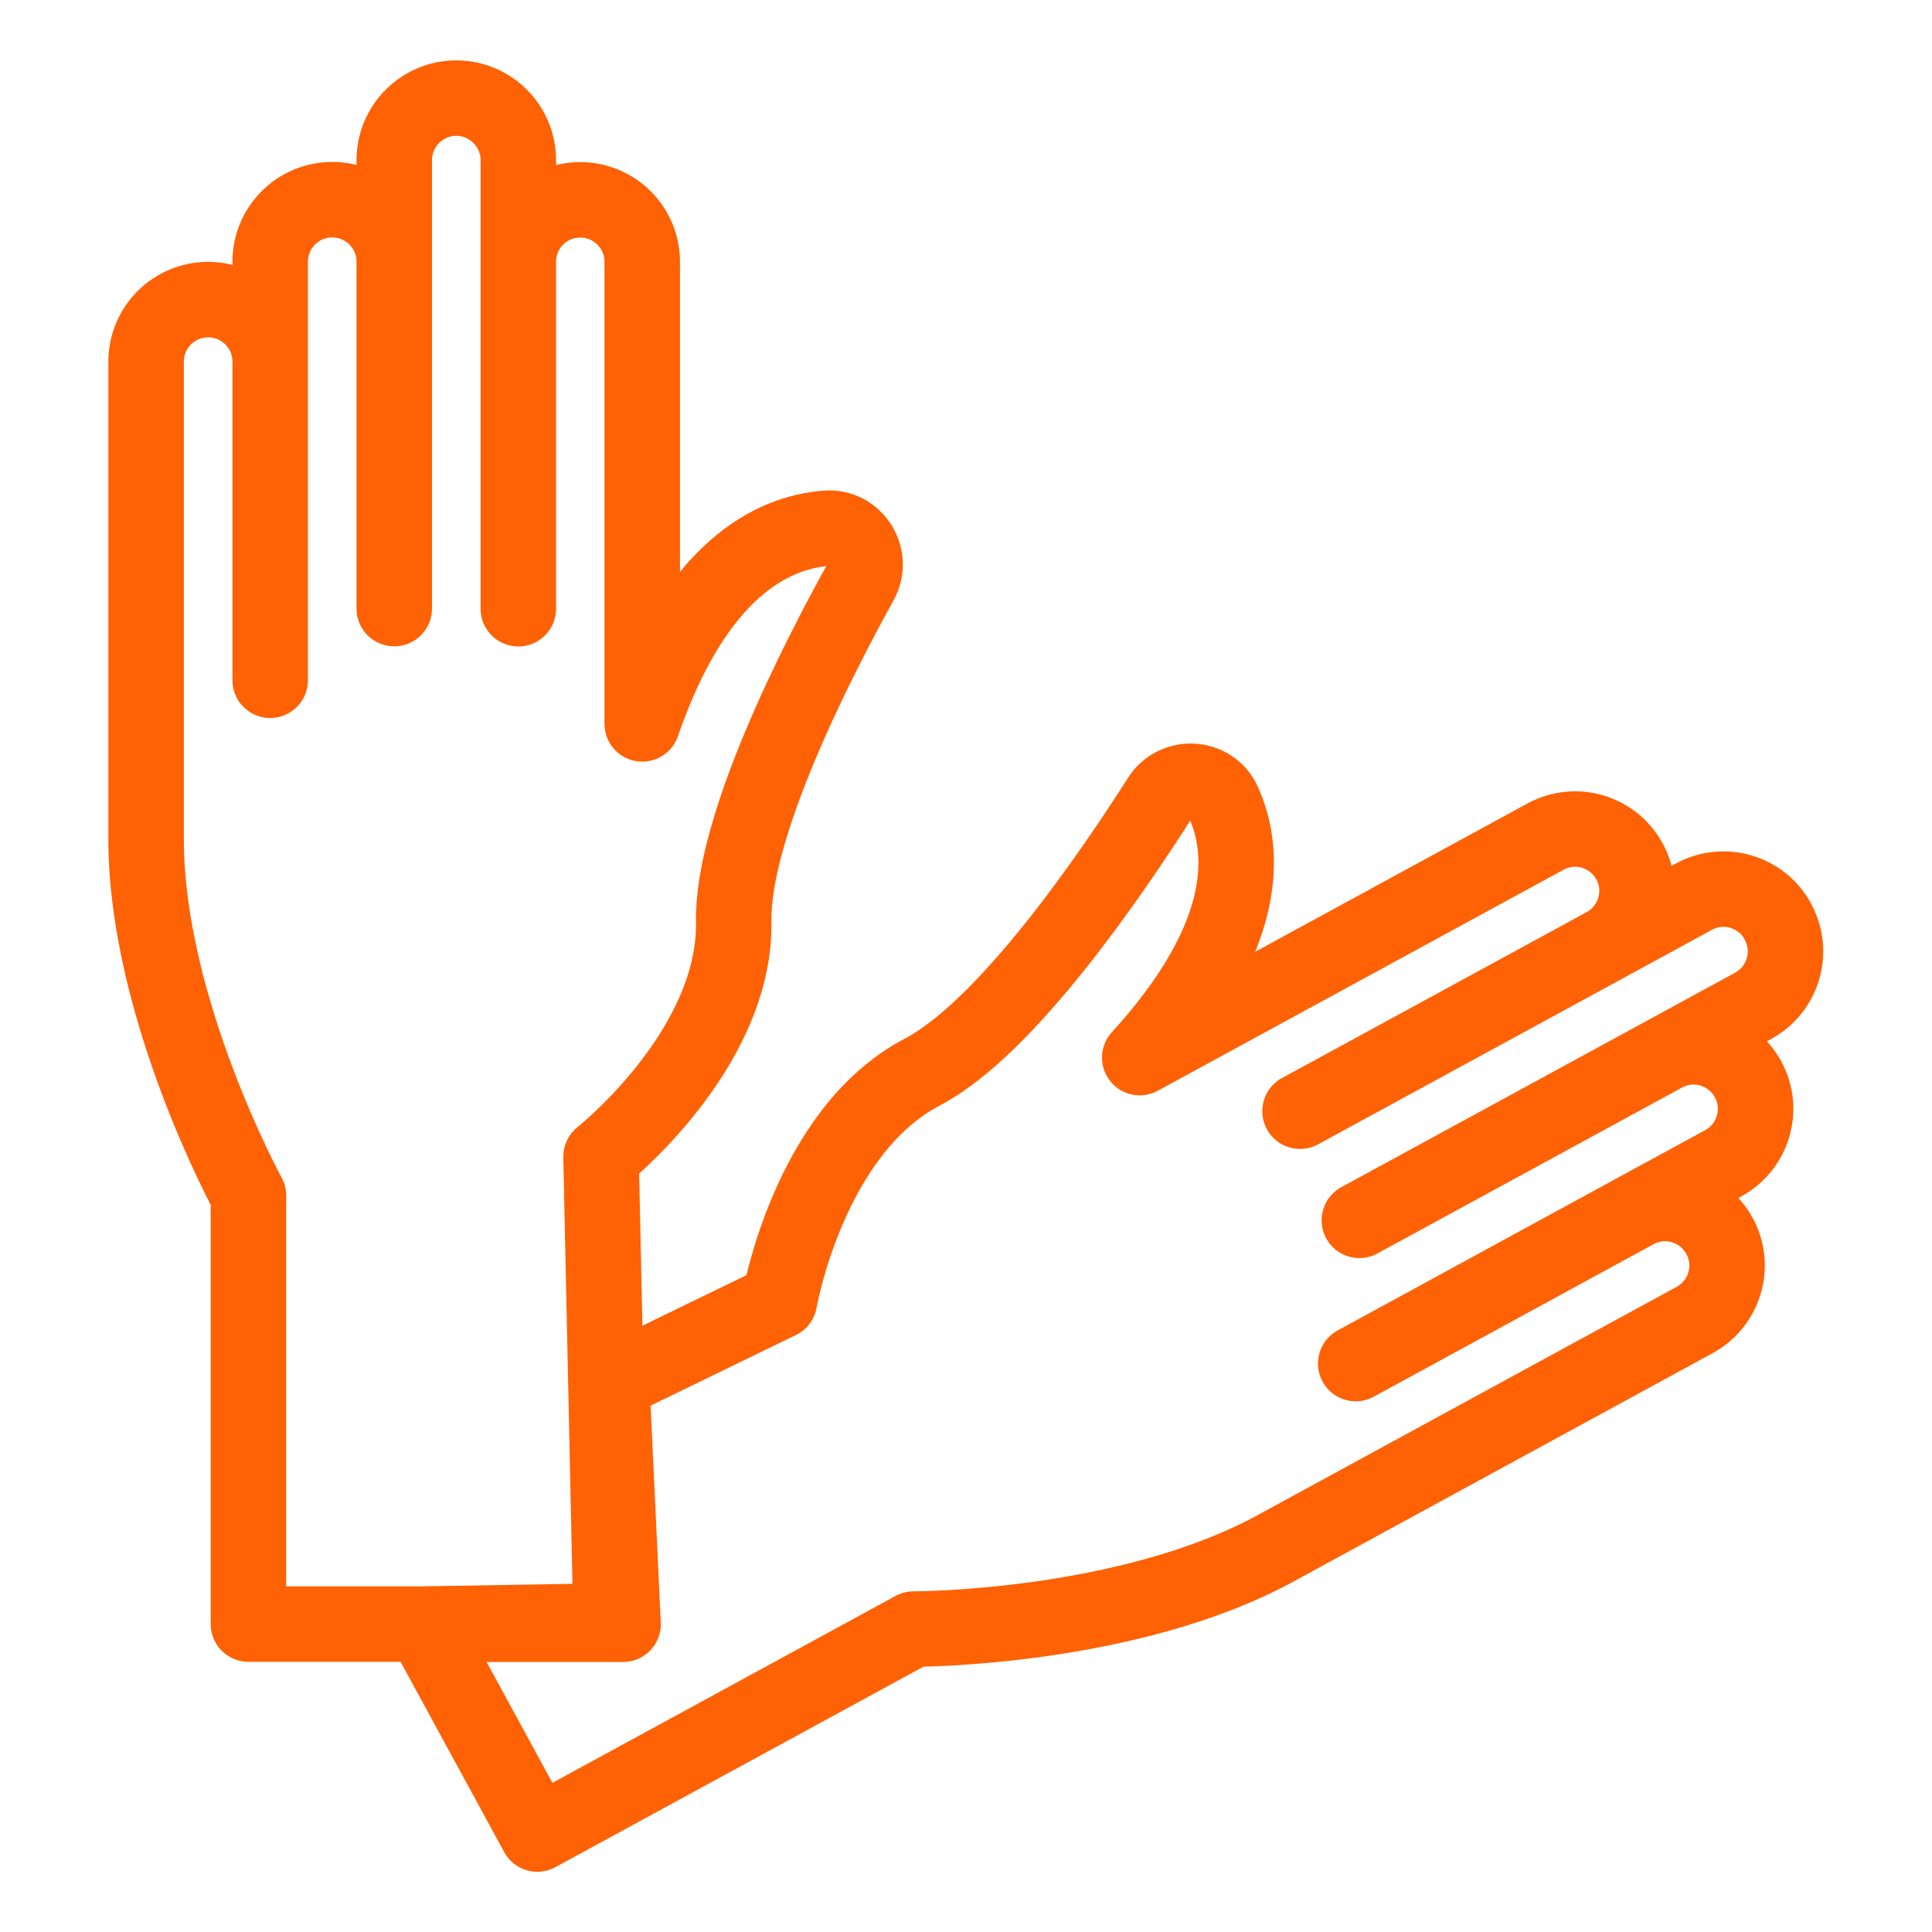 <?xml version="1.0" encoding="UTF-8"?>
<svg id="Safety_gloves" xmlns="http://www.w3.org/2000/svg" viewBox="0 0 128 128">
  <defs>
    <style>
      .cls-1 {
        fill: none;
        stroke: #ff6105;
        stroke-linecap: round;
        stroke-linejoin: round;
        stroke-width: 5px;
      }
    </style>
  </defs>
  <path class="cls-1" d="M117.79,61.05c-1.08-1.99-3.58-2.73-5.57-1.64l-5.91,3.22-20.18,10.99,20.18-10.99c1.99-1.09,2.73-3.58,1.65-5.56-1.09-1.99-3.58-2.73-5.57-1.64l-26.88,14.64c7.35-8.05,7-13.69,5.55-16.91-.78-1.74-3.2-1.88-4.22-.28-3.23,5.07-10.16,15.23-15.74,18.15-7.53,3.94-9.46,15.17-9.46,15.17l-11.11,5.4.75,16.01h-13.25l7.57,13.9,24.93-13.58s14.11.03,23.98-5.35l27.77-15.13c1.99-1.09,2.73-3.58,1.64-5.57-1.09-1.99-3.58-2.73-5.57-1.64l-18.53,10.1,18.53-10.1,5.82-3.17c1.99-1.09,2.73-3.58,1.64-5.57s-3.58-2.73-5.57-1.64l-20.18,10.99,20.18-10.99,5.91-3.22c1.99-1.09,2.73-3.58,1.64-5.57Z"/>
  <path class="cls-1" d="M40.48,107.39l-.66-30.76s8.93-7.06,8.79-15.56c-.11-6.29,5.49-17.24,8.4-22.5.92-1.66-.36-3.72-2.26-3.57-3.53.27-8.65,2.66-12.2,12.96v-30.61c0-2.27-1.84-4.11-4.11-4.11s-4.1,1.84-4.1,4.11v22.98V10.61c0-2.27-1.85-4.11-4.11-4.11s-4.11,1.84-4.11,4.11v29.71-22.98c0-2.27-1.84-4.11-4.11-4.11s-4.11,1.84-4.11,4.11v27.73-21.11c0-2.27-1.84-4.11-4.11-4.11s-4.11,1.84-4.11,4.11v31.63c0,11.24,6.78,23.62,6.78,23.62v28.39h11.53l12.46-.21Z"/>
</svg>
